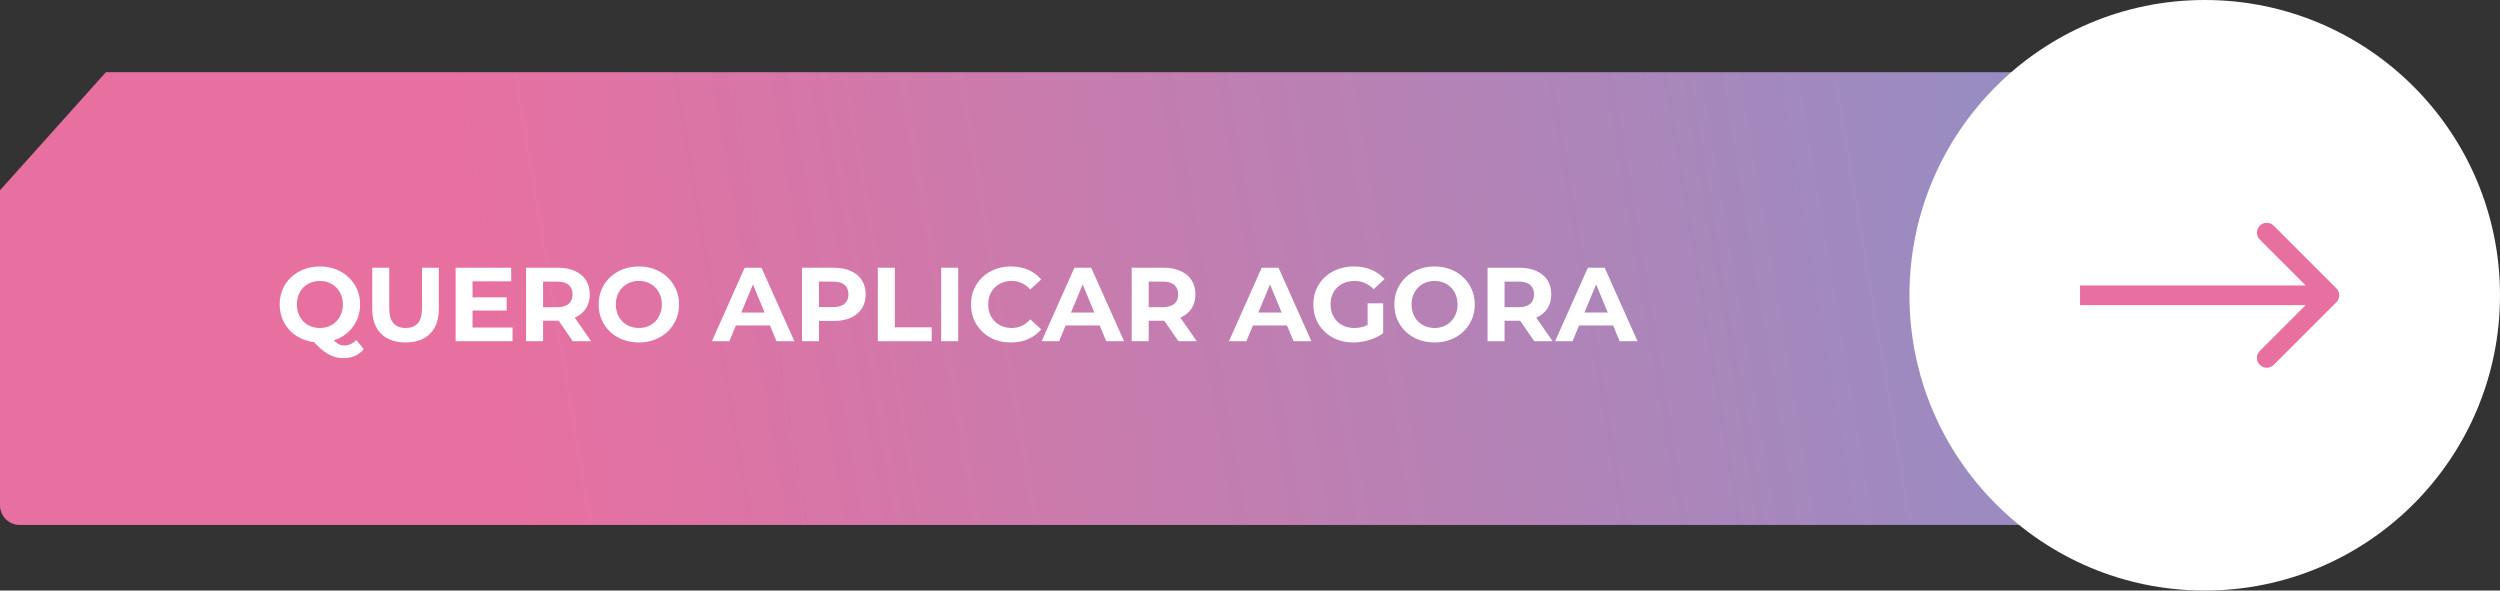 <svg xmlns="http://www.w3.org/2000/svg" width="381" height="90" viewBox="0 0 381 90" fill="none"><rect x="0" y="0" width="381" height="90" fill="#333333" stroke="none"/><g id="Bot&#xC3;&#xA3;o"><path id="Vector 1" d="M249.62 80H3C1.343 80 0 78.657 0 77V29L16.139 11H337C338.657 11 340 12.343 340 14V77C340 78.657 338.657 80 337 80H249.62Z" fill="url(#paint0_linear_4_6)"></path><circle id="Ellipse 1" cx="336" cy="45" r="45" fill="white"></circle><path id="QUERO APLICAR&#xC2;&#xA0;AGORA" d="M48.752 52.192C47.877 52.192 47.061 52.048 46.304 51.76C45.557 51.472 44.907 51.067 44.352 50.544C43.808 50.021 43.381 49.408 43.072 48.704C42.773 48 42.624 47.232 42.624 46.4C42.624 45.568 42.773 44.8 43.072 44.096C43.381 43.392 43.813 42.779 44.368 42.256C44.923 41.733 45.573 41.328 46.32 41.04C47.067 40.752 47.877 40.608 48.752 40.608C49.637 40.608 50.448 40.752 51.184 41.04C51.931 41.328 52.576 41.733 53.12 42.256C53.675 42.768 54.107 43.376 54.416 44.08C54.725 44.784 54.88 45.557 54.88 46.4C54.88 47.232 54.725 48.005 54.416 48.72C54.107 49.424 53.675 50.037 53.12 50.56C52.576 51.072 51.931 51.472 51.184 51.76C50.448 52.048 49.637 52.192 48.752 52.192ZM52.416 54.576C51.979 54.576 51.563 54.528 51.168 54.432C50.784 54.336 50.4 54.181 50.016 53.968C49.643 53.755 49.248 53.467 48.832 53.104C48.427 52.741 47.984 52.293 47.504 51.76L50.224 51.072C50.512 51.467 50.779 51.781 51.024 52.016C51.269 52.251 51.504 52.416 51.728 52.512C51.963 52.608 52.208 52.656 52.464 52.656C53.147 52.656 53.755 52.379 54.288 51.824L55.44 53.2C54.683 54.117 53.675 54.576 52.416 54.576ZM48.752 49.984C49.253 49.984 49.712 49.899 50.128 49.728C50.555 49.557 50.928 49.312 51.248 48.992C51.568 48.672 51.813 48.293 51.984 47.856C52.165 47.408 52.256 46.923 52.256 46.4C52.256 45.867 52.165 45.381 51.984 44.944C51.813 44.507 51.568 44.128 51.248 43.808C50.928 43.488 50.555 43.243 50.128 43.072C49.712 42.901 49.253 42.816 48.752 42.816C48.251 42.816 47.787 42.901 47.36 43.072C46.933 43.243 46.56 43.488 46.24 43.808C45.931 44.128 45.685 44.507 45.504 44.944C45.333 45.381 45.248 45.867 45.248 46.4C45.248 46.923 45.333 47.408 45.504 47.856C45.685 48.293 45.931 48.672 46.24 48.992C46.56 49.312 46.933 49.557 47.36 49.728C47.787 49.899 48.251 49.984 48.752 49.984ZM61.804 52.192C60.215 52.192 58.972 51.749 58.076 50.864C57.18 49.979 56.732 48.715 56.732 47.072V40.8H59.324V46.976C59.324 48.043 59.543 48.811 59.98 49.28C60.417 49.749 61.031 49.984 61.82 49.984C62.609 49.984 63.223 49.749 63.66 49.28C64.097 48.811 64.316 48.043 64.316 46.976V40.8H66.876V47.072C66.876 48.715 66.428 49.979 65.532 50.864C64.636 51.749 63.393 52.192 61.804 52.192ZM71.821 45.312H77.213V47.328H71.821V45.312ZM72.013 49.92H78.109V52H69.437V40.8H77.901V42.88H72.013V49.92ZM80.172 52V40.8H85.02C86.022 40.8 86.886 40.965 87.612 41.296C88.337 41.616 88.897 42.08 89.292 42.688C89.686 43.296 89.884 44.021 89.884 44.864C89.884 45.696 89.686 46.416 89.292 47.024C88.897 47.621 88.337 48.08 87.612 48.4C86.886 48.72 86.022 48.88 85.02 48.88H81.612L82.764 47.744V52H80.172ZM87.292 52L84.492 47.936H87.26L90.092 52H87.292ZM82.764 48.032L81.612 46.816H84.876C85.676 46.816 86.273 46.645 86.668 46.304C87.062 45.952 87.26 45.472 87.26 44.864C87.26 44.245 87.062 43.765 86.668 43.424C86.273 43.083 85.676 42.912 84.876 42.912H81.612L82.764 41.68V48.032ZM97.377 52.192C96.492 52.192 95.671 52.048 94.913 51.76C94.167 51.472 93.516 51.067 92.961 50.544C92.417 50.021 91.991 49.408 91.681 48.704C91.383 48 91.233 47.232 91.233 46.4C91.233 45.568 91.383 44.8 91.681 44.096C91.991 43.392 92.423 42.779 92.977 42.256C93.532 41.733 94.183 41.328 94.929 41.04C95.676 40.752 96.487 40.608 97.361 40.608C98.247 40.608 99.057 40.752 99.793 41.04C100.54 41.328 101.185 41.733 101.729 42.256C102.284 42.779 102.716 43.392 103.025 44.096C103.335 44.789 103.489 45.557 103.489 46.4C103.489 47.232 103.335 48.005 103.025 48.72C102.716 49.424 102.284 50.037 101.729 50.56C101.185 51.072 100.54 51.472 99.793 51.76C99.057 52.048 98.252 52.192 97.377 52.192ZM97.361 49.984C97.863 49.984 98.321 49.899 98.737 49.728C99.164 49.557 99.537 49.312 99.857 48.992C100.177 48.672 100.423 48.293 100.593 47.856C100.775 47.419 100.865 46.933 100.865 46.4C100.865 45.867 100.775 45.381 100.593 44.944C100.423 44.507 100.177 44.128 99.857 43.808C99.548 43.488 99.18 43.243 98.753 43.072C98.327 42.901 97.863 42.816 97.361 42.816C96.86 42.816 96.396 42.901 95.969 43.072C95.553 43.243 95.185 43.488 94.865 43.808C94.545 44.128 94.295 44.507 94.113 44.944C93.943 45.381 93.857 45.867 93.857 46.4C93.857 46.923 93.943 47.408 94.113 47.856C94.295 48.293 94.54 48.672 94.849 48.992C95.169 49.312 95.543 49.557 95.969 49.728C96.396 49.899 96.86 49.984 97.361 49.984ZM108.497 52L113.489 40.8H116.049L121.057 52H118.337L114.241 42.112H115.265L111.153 52H108.497ZM110.993 49.6L111.681 47.632H117.441L118.145 49.6H110.993ZM122.219 52V40.8H127.067C128.069 40.8 128.933 40.965 129.659 41.296C130.384 41.616 130.944 42.08 131.339 42.688C131.733 43.296 131.931 44.021 131.931 44.864C131.931 45.696 131.733 46.416 131.339 47.024C130.944 47.632 130.384 48.101 129.659 48.432C128.933 48.752 128.069 48.912 127.067 48.912H123.659L124.811 47.744V52H122.219ZM124.811 48.032L123.659 46.8H126.923C127.723 46.8 128.32 46.629 128.715 46.288C129.109 45.947 129.307 45.472 129.307 44.864C129.307 44.245 129.109 43.765 128.715 43.424C128.32 43.083 127.723 42.912 126.923 42.912H123.659L124.811 41.68V48.032ZM133.781 52V40.8H136.373V49.888H141.989V52H133.781ZM143.437 52V40.8H146.029V52H143.437ZM154.047 52.192C153.183 52.192 152.378 52.053 151.631 51.776C150.895 51.488 150.255 51.083 149.711 50.56C149.167 50.037 148.741 49.424 148.431 48.72C148.133 48.016 147.983 47.243 147.983 46.4C147.983 45.557 148.133 44.784 148.431 44.08C148.741 43.376 149.167 42.763 149.711 42.24C150.266 41.717 150.911 41.317 151.647 41.04C152.383 40.752 153.189 40.608 154.063 40.608C155.034 40.608 155.909 40.779 156.687 41.12C157.477 41.451 158.138 41.941 158.671 42.592L157.007 44.128C156.623 43.691 156.197 43.365 155.727 43.152C155.258 42.928 154.746 42.816 154.191 42.816C153.669 42.816 153.189 42.901 152.751 43.072C152.314 43.243 151.935 43.488 151.615 43.808C151.295 44.128 151.045 44.507 150.863 44.944C150.693 45.381 150.607 45.867 150.607 46.4C150.607 46.933 150.693 47.419 150.863 47.856C151.045 48.293 151.295 48.672 151.615 48.992C151.935 49.312 152.314 49.557 152.751 49.728C153.189 49.899 153.669 49.984 154.191 49.984C154.746 49.984 155.258 49.877 155.727 49.664C156.197 49.44 156.623 49.104 157.007 48.656L158.671 50.192C158.138 50.843 157.477 51.339 156.687 51.68C155.909 52.021 155.029 52.192 154.047 52.192ZM158.747 52L163.739 40.8H166.299L171.307 52H168.587L164.491 42.112H165.515L161.403 52H158.747ZM161.243 49.6L161.931 47.632H167.691L168.395 49.6H161.243ZM172.469 52V40.8H177.317C178.319 40.8 179.183 40.965 179.909 41.296C180.634 41.616 181.194 42.08 181.589 42.688C181.983 43.296 182.181 44.021 182.181 44.864C182.181 45.696 181.983 46.416 181.589 47.024C181.194 47.621 180.634 48.08 179.909 48.4C179.183 48.72 178.319 48.88 177.317 48.88H173.909L175.061 47.744V52H172.469ZM179.589 52L176.789 47.936H179.557L182.389 52H179.589ZM175.061 48.032L173.909 46.816H177.173C177.973 46.816 178.57 46.645 178.965 46.304C179.359 45.952 179.557 45.472 179.557 44.864C179.557 44.245 179.359 43.765 178.965 43.424C178.57 43.083 177.973 42.912 177.173 42.912H173.909L175.061 41.68V48.032ZM187.293 52L192.286 40.8H194.846L199.854 52H197.134L193.038 42.112H194.062L189.95 52H187.293ZM189.789 49.6L190.478 47.632H196.238L196.942 49.6H189.789ZM206.267 52.192C205.382 52.192 204.566 52.053 203.819 51.776C203.083 51.488 202.438 51.083 201.883 50.56C201.339 50.037 200.913 49.424 200.603 48.72C200.305 48.016 200.155 47.243 200.155 46.4C200.155 45.557 200.305 44.784 200.603 44.08C200.913 43.376 201.345 42.763 201.899 42.24C202.454 41.717 203.105 41.317 203.851 41.04C204.598 40.752 205.419 40.608 206.315 40.608C207.307 40.608 208.198 40.773 208.987 41.104C209.787 41.435 210.459 41.915 211.003 42.544L209.339 44.08C208.934 43.653 208.491 43.339 208.011 43.136C207.531 42.923 207.009 42.816 206.443 42.816C205.899 42.816 205.403 42.901 204.955 43.072C204.507 43.243 204.118 43.488 203.787 43.808C203.467 44.128 203.217 44.507 203.035 44.944C202.865 45.381 202.779 45.867 202.779 46.4C202.779 46.923 202.865 47.403 203.035 47.84C203.217 48.277 203.467 48.661 203.787 48.992C204.118 49.312 204.502 49.557 204.939 49.728C205.387 49.899 205.878 49.984 206.411 49.984C206.923 49.984 207.419 49.904 207.899 49.744C208.39 49.573 208.865 49.291 209.323 48.896L210.795 50.768C210.187 51.227 209.478 51.579 208.667 51.824C207.867 52.069 207.067 52.192 206.267 52.192ZM208.427 50.432V46.224H210.795V50.768L208.427 50.432ZM218.643 52.192C217.758 52.192 216.936 52.048 216.179 51.76C215.432 51.472 214.782 51.067 214.227 50.544C213.683 50.021 213.256 49.408 212.947 48.704C212.648 48 212.499 47.232 212.499 46.4C212.499 45.568 212.648 44.8 212.947 44.096C213.256 43.392 213.688 42.779 214.243 42.256C214.798 41.733 215.448 41.328 216.195 41.04C216.942 40.752 217.752 40.608 218.627 40.608C219.512 40.608 220.323 40.752 221.059 41.04C221.806 41.328 222.451 41.733 222.995 42.256C223.55 42.779 223.982 43.392 224.291 44.096C224.6 44.789 224.755 45.557 224.755 46.4C224.755 47.232 224.6 48.005 224.291 48.72C223.982 49.424 223.55 50.037 222.995 50.56C222.451 51.072 221.806 51.472 221.059 51.76C220.323 52.048 219.518 52.192 218.643 52.192ZM218.627 49.984C219.128 49.984 219.587 49.899 220.003 49.728C220.43 49.557 220.803 49.312 221.123 48.992C221.443 48.672 221.688 48.293 221.859 47.856C222.04 47.419 222.131 46.933 222.131 46.4C222.131 45.867 222.04 45.381 221.859 44.944C221.688 44.507 221.443 44.128 221.123 43.808C220.814 43.488 220.446 43.243 220.019 43.072C219.592 42.901 219.128 42.816 218.627 42.816C218.126 42.816 217.662 42.901 217.235 43.072C216.819 43.243 216.451 43.488 216.131 43.808C215.811 44.128 215.56 44.507 215.379 44.944C215.208 45.381 215.123 45.867 215.123 46.4C215.123 46.923 215.208 47.408 215.379 47.856C215.56 48.293 215.806 48.672 216.115 48.992C216.435 49.312 216.808 49.557 217.235 49.728C217.662 49.899 218.126 49.984 218.627 49.984ZM226.703 52V40.8H231.551C232.554 40.8 233.418 40.965 234.143 41.296C234.868 41.616 235.428 42.08 235.823 42.688C236.218 43.296 236.415 44.021 236.415 44.864C236.415 45.696 236.218 46.416 235.823 47.024C235.428 47.621 234.868 48.08 234.143 48.4C233.418 48.72 232.554 48.88 231.551 48.88H228.143L229.295 47.744V52H226.703ZM233.823 52L231.023 47.936H233.791L236.623 52H233.823ZM229.295 48.032L228.143 46.816H231.407C232.207 46.816 232.804 46.645 233.199 46.304C233.594 45.952 233.791 45.472 233.791 44.864C233.791 44.245 233.594 43.765 233.199 43.424C232.804 43.083 232.207 42.912 231.407 42.912H228.143L229.295 41.68V48.032ZM236.997 52L241.989 40.8H244.549L249.557 52H246.837L242.741 42.112H243.765L239.653 52H236.997ZM239.493 49.6L240.181 47.632H245.941L246.645 49.6H239.493Z" fill="white"></path><path id="Arrow 1" d="M356.061 46.061C356.646 45.475 356.646 44.525 356.061 43.939L346.515 34.393C345.929 33.808 344.979 33.808 344.393 34.393C343.808 34.979 343.808 35.929 344.393 36.515L352.879 45L344.393 53.485C343.808 54.071 343.808 55.021 344.393 55.607C344.979 56.192 345.929 56.192 346.515 55.607L356.061 46.061ZM317 46.5H355V43.5H317V46.5Z" fill="#E870A0"></path></g><defs><linearGradient id="paint0_linear_4_6" x1="74.5" y1="64.5" x2="319" y2="23.5" gradientUnits="userSpaceOnUse"><stop stop-color="#E870A0"></stop><stop offset="1" stop-color="#938EC4"></stop></linearGradient></defs></svg>